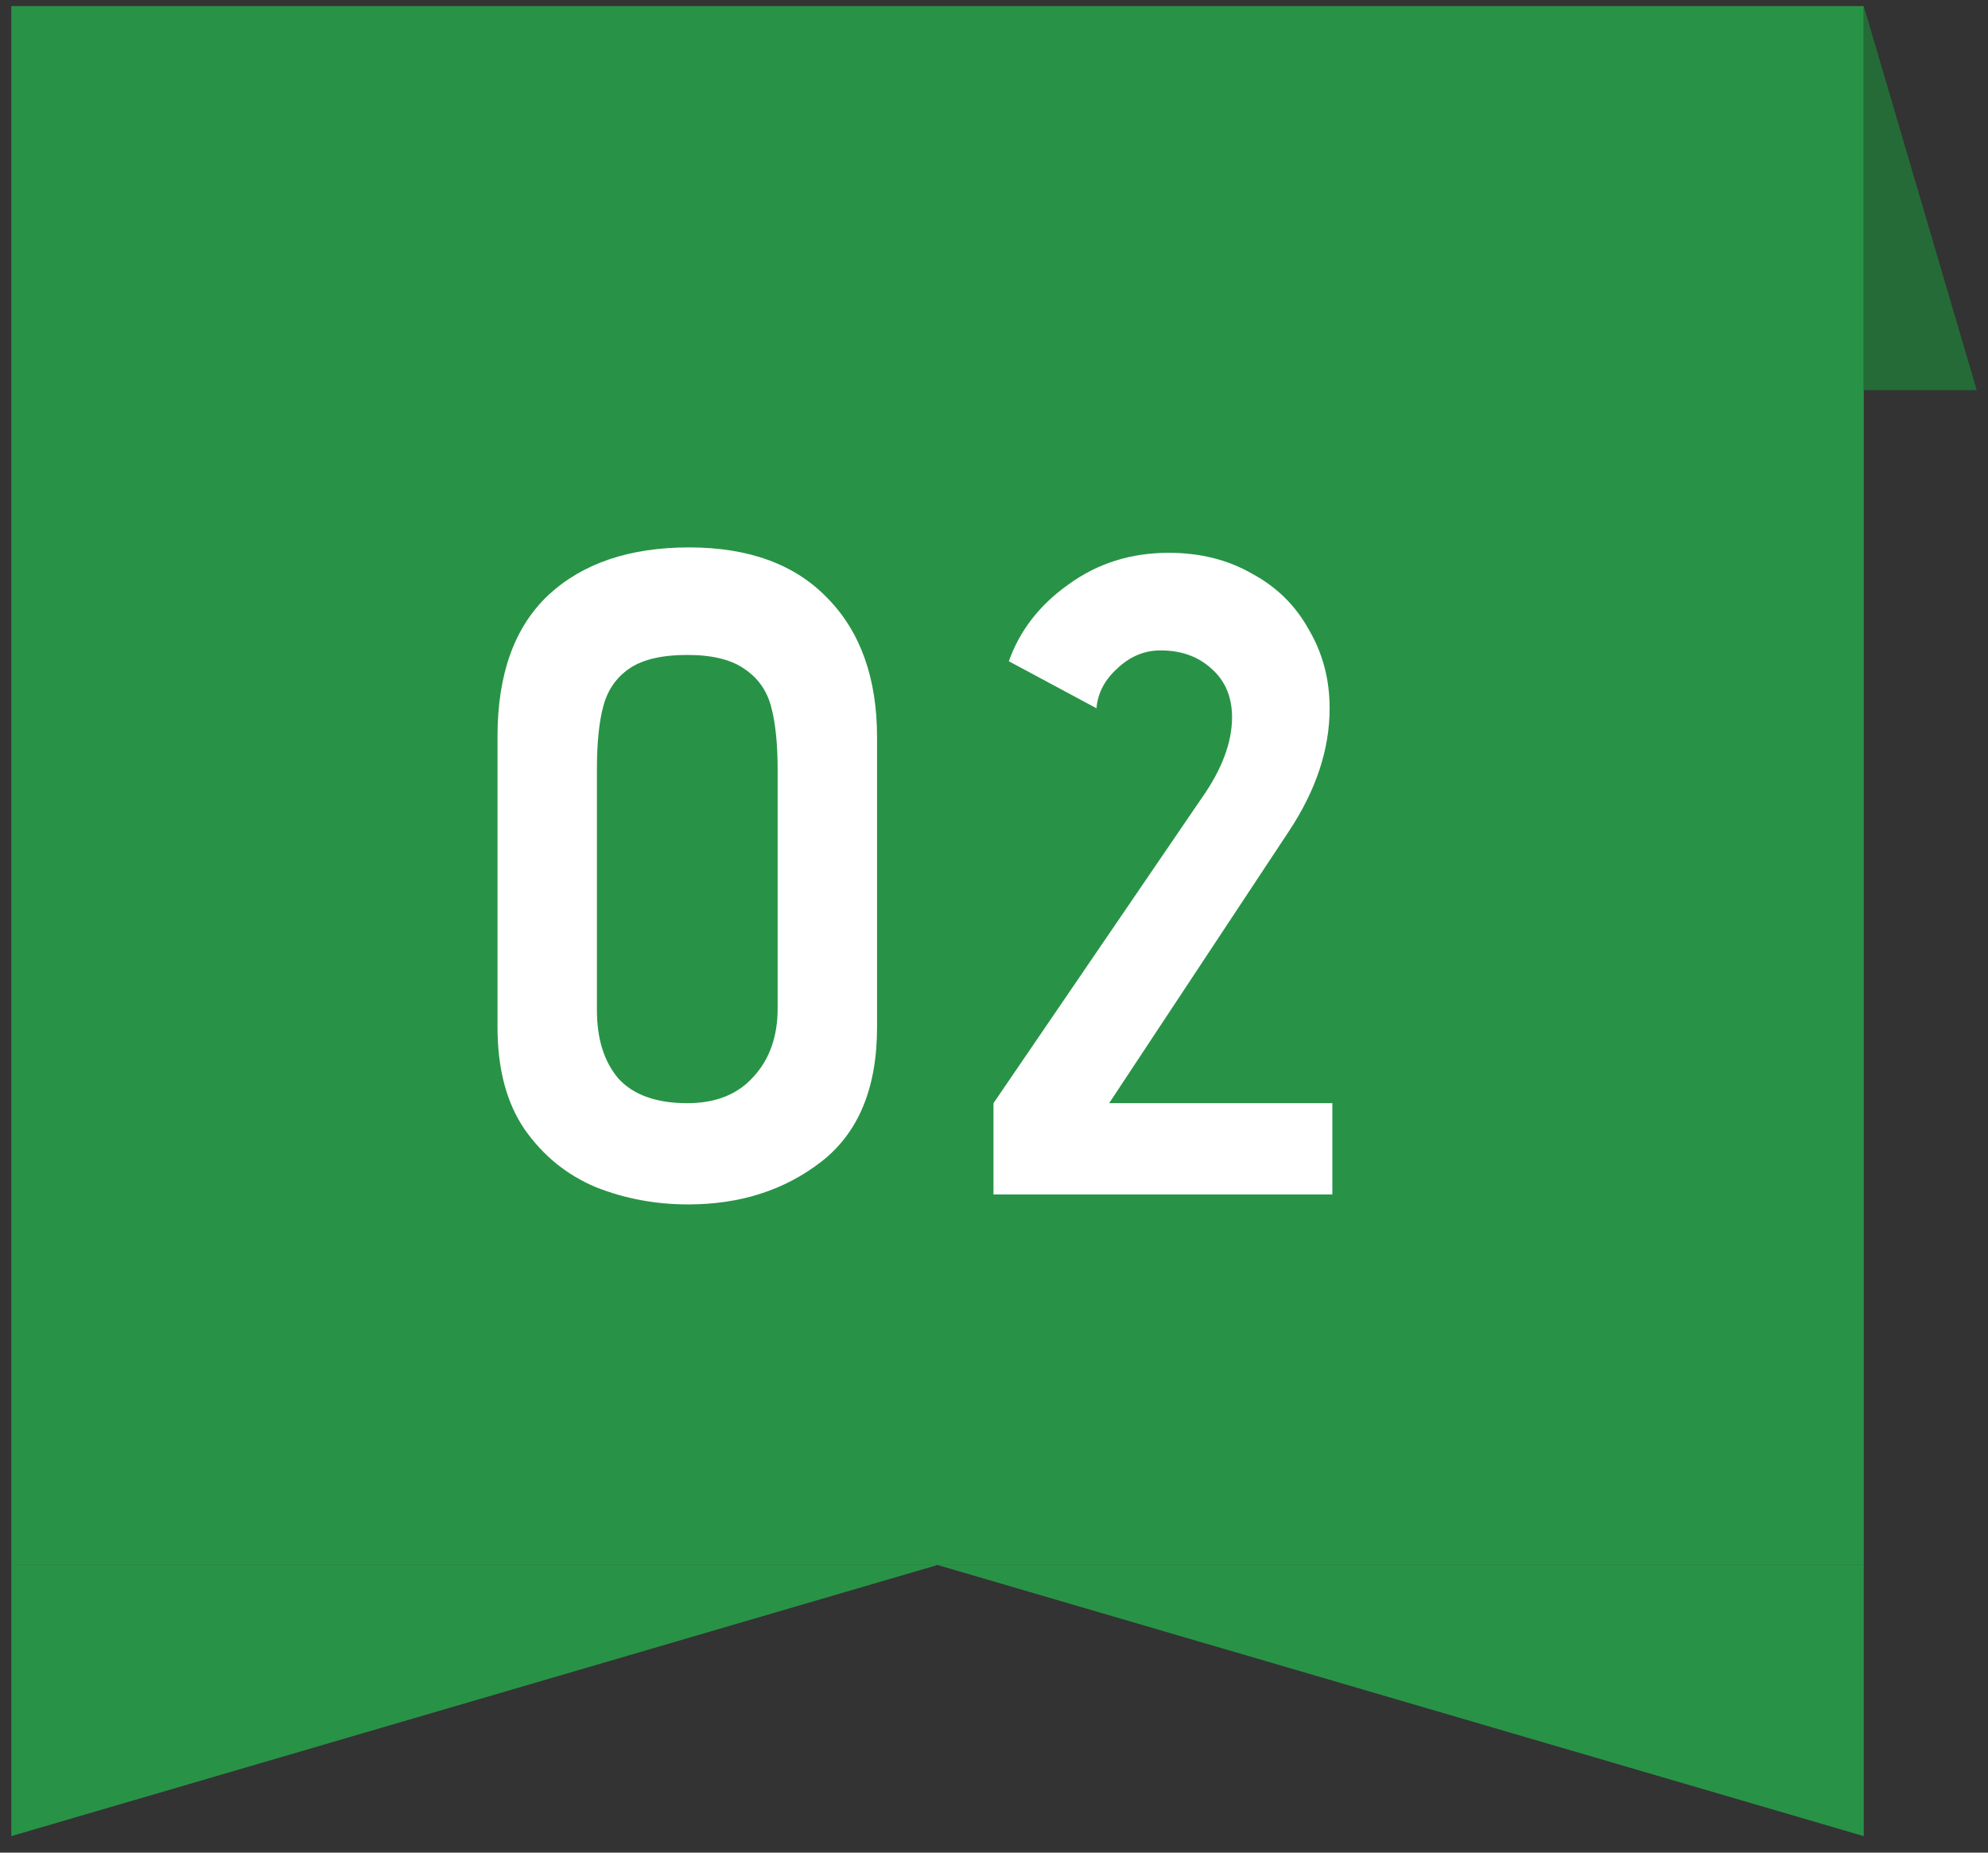 <svg width="88" height="82" viewBox="0 0 88 82" fill="none" xmlns="http://www.w3.org/2000/svg">
<rect x="0" y="0" width="88" height="82" fill="#333333" stroke="none"/>
<rect width="82" height="69" transform="translate(0.5 0.269)" fill="#289346"/>
<path d="M43.977 48.828L53.177 35.349C54.083 34.069 54.537 32.868 54.537 31.748C54.537 30.842 54.23 30.122 53.617 29.588C53.03 29.055 52.283 28.788 51.377 28.788C50.657 28.788 50.017 29.055 49.457 29.588C48.897 30.095 48.59 30.682 48.537 31.349L44.657 29.268C45.137 27.909 46.017 26.775 47.297 25.869C48.577 24.935 50.057 24.468 51.737 24.468C53.123 24.468 54.35 24.775 55.417 25.389C56.51 25.975 57.35 26.802 57.937 27.869C58.55 28.909 58.857 30.069 58.857 31.349C58.857 33.162 58.257 34.975 57.057 36.788L49.097 48.828H58.977V52.868H43.977V48.828Z" fill="white"/>
<path d="M38.823 45.468C38.823 48.162 37.997 50.148 36.343 51.428C34.717 52.682 32.757 53.309 30.463 53.309C29.023 53.309 27.663 53.055 26.383 52.548C25.103 52.015 24.05 51.162 23.223 49.989C22.423 48.815 22.023 47.309 22.023 45.468V32.589C22.023 29.842 22.77 27.762 24.263 26.349C25.783 24.935 27.863 24.229 30.503 24.229C33.143 24.229 35.183 24.975 36.623 26.468C38.09 27.962 38.823 30.015 38.823 32.629V45.468ZM34.423 34.069C34.423 32.949 34.33 32.029 34.143 31.308C33.957 30.588 33.57 30.029 32.983 29.628C32.397 29.202 31.543 28.988 30.423 28.988C29.303 28.988 28.45 29.189 27.863 29.588C27.277 29.988 26.89 30.549 26.703 31.268C26.517 31.962 26.423 32.882 26.423 34.029V44.709C26.423 45.989 26.743 47.002 27.383 47.748C28.05 48.468 29.063 48.828 30.423 48.828C31.677 48.828 32.65 48.442 33.343 47.669C34.063 46.895 34.423 45.882 34.423 44.629V34.069Z" fill="white"/>
<path d="M41.5 69.269H0.5V81.269L41.5 69.269Z" fill="#289346"/>
<path d="M41.5 69.269H82.5V81.269L41.5 69.269Z" fill="#289346"/>
<path d="M87.5 17.269L82.5 17.269L82.5 0.269L87.5 17.269Z" fill="#246B38"/>
</svg>
